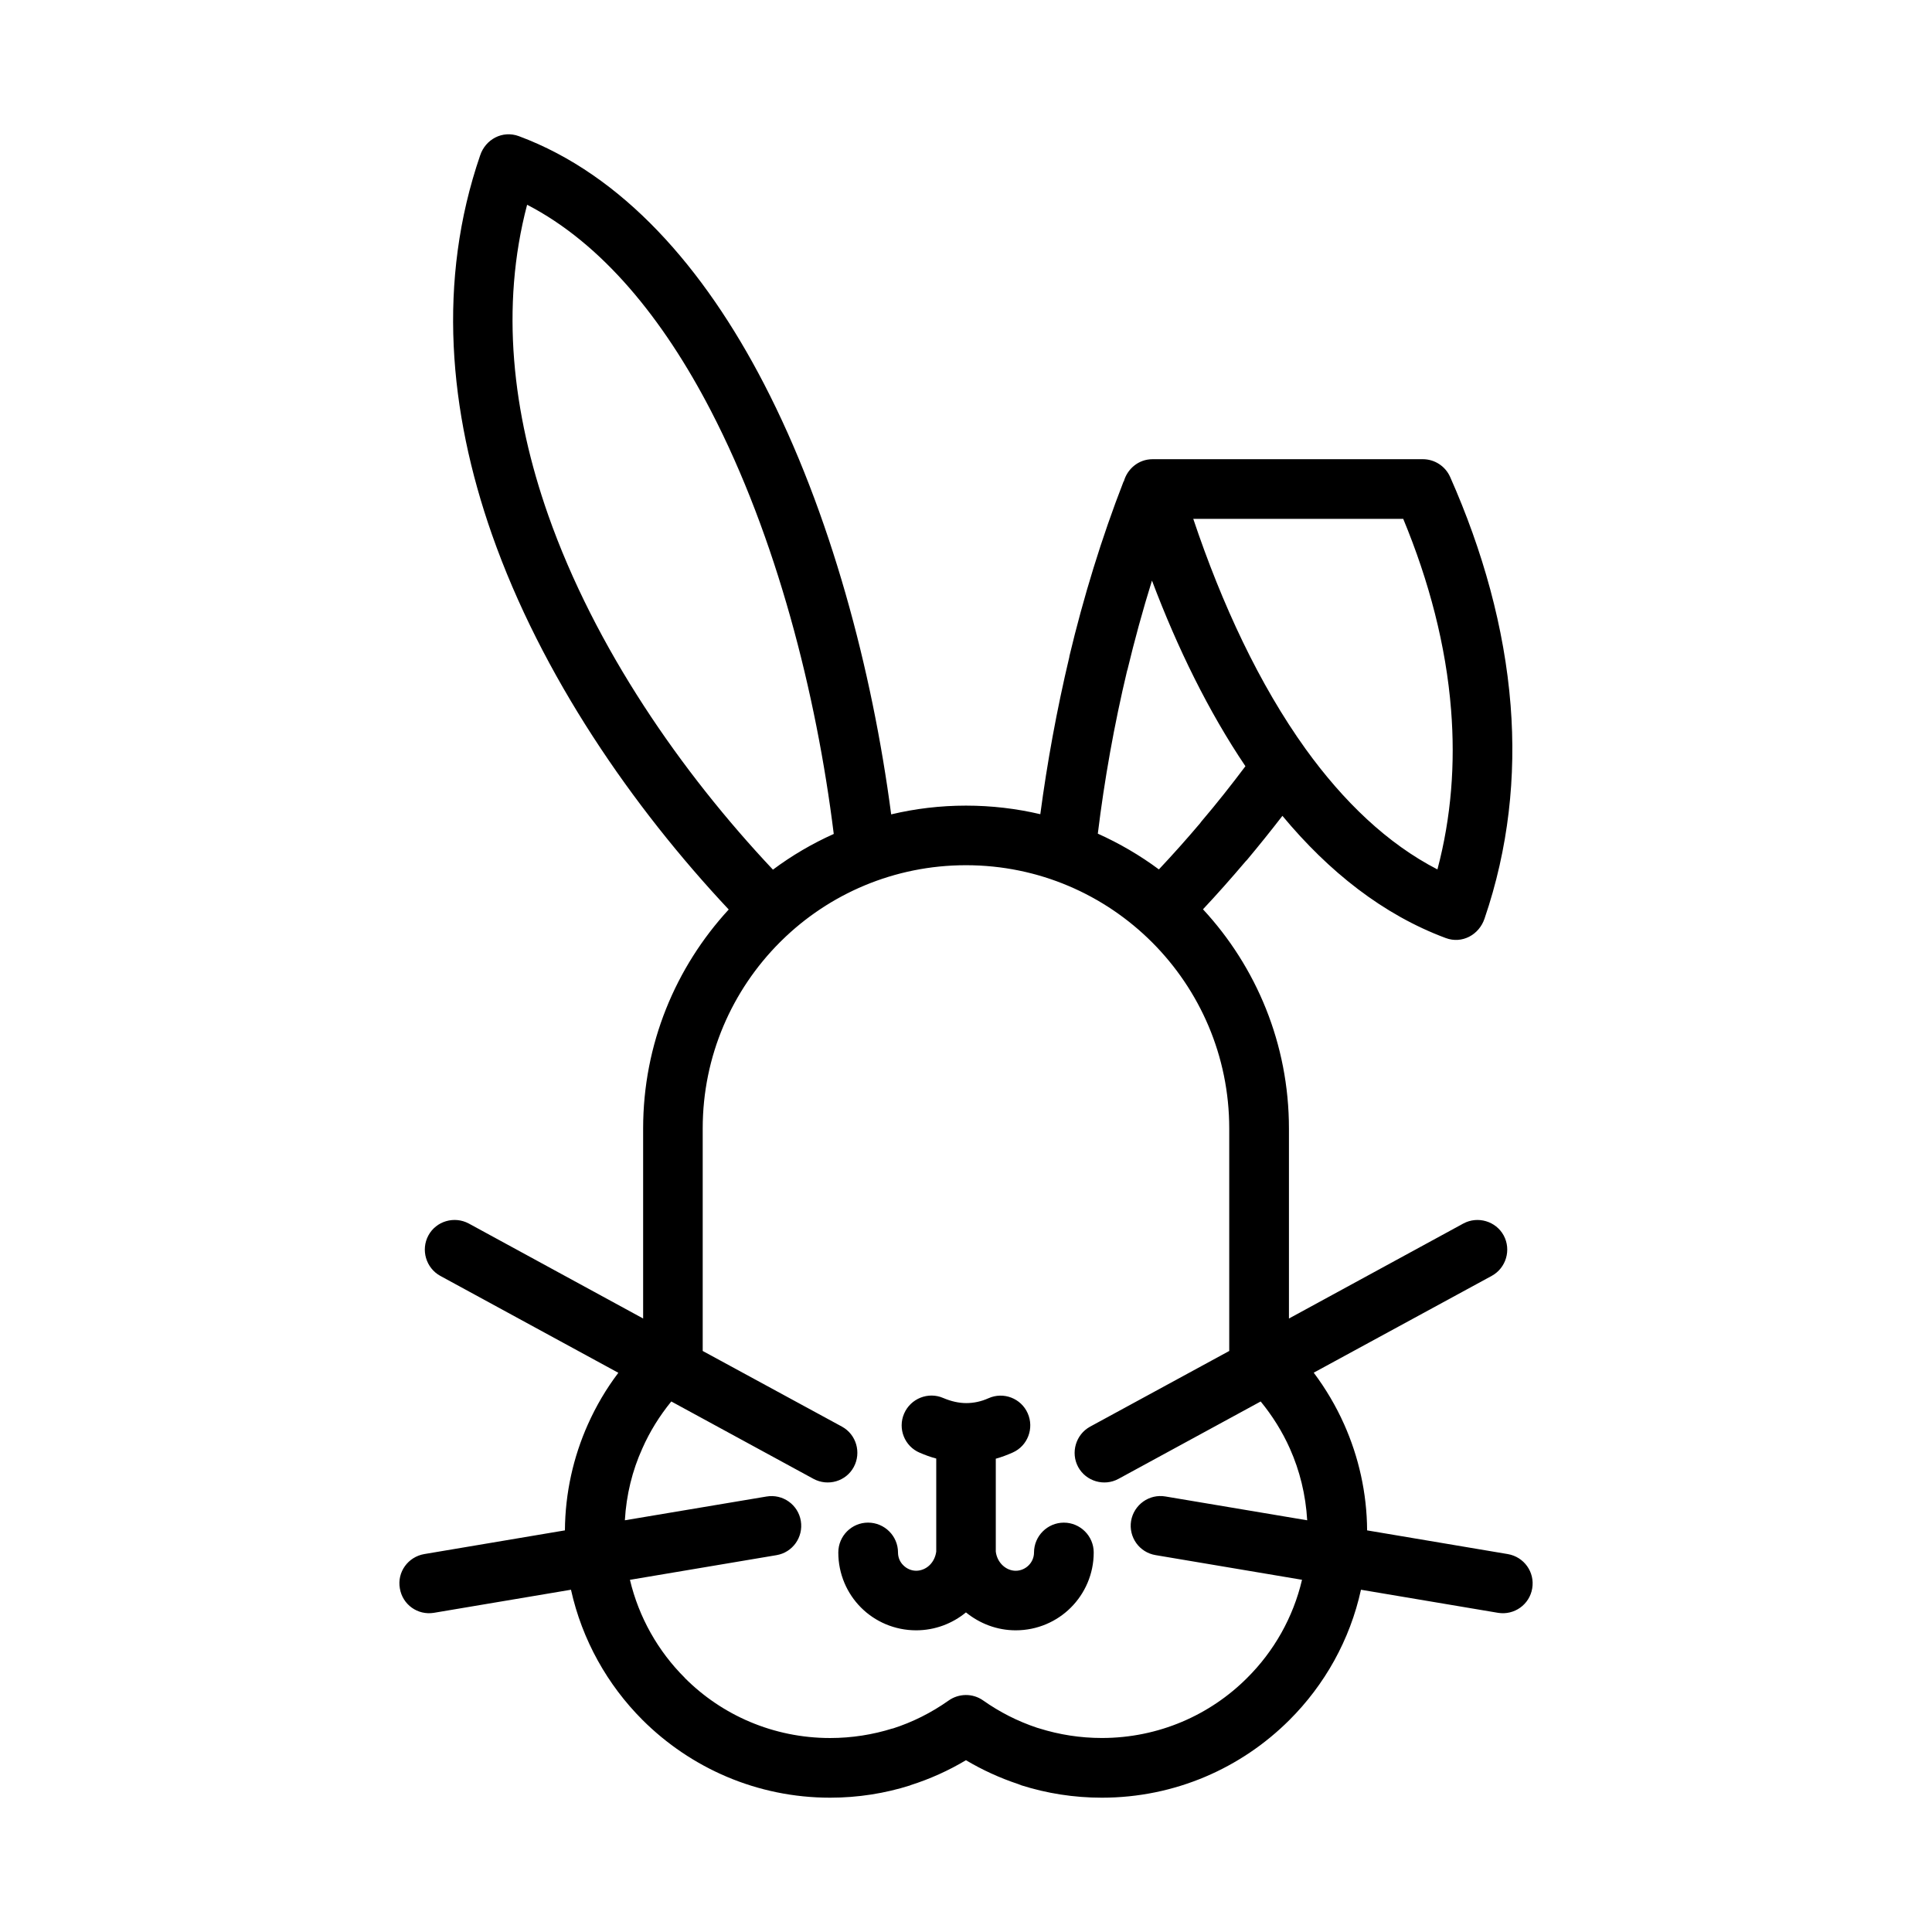 <?xml version="1.0" encoding="UTF-8"?>
<!-- Uploaded to: SVG Repo, www.svgrepo.com, Generator: SVG Repo Mixer Tools -->
<svg fill="#000000" width="800px" height="800px" version="1.1" viewBox="144 144 512 512" xmlns="http://www.w3.org/2000/svg">
 <path d="m460.23 281.51c7.59 22.641 17.492 43.895 29.789 61 10.02 13.887 21.648 25.066 34.914 31.898 3.684-13.887 4.746-28.086 3.621-42.25-1.348-17.121-5.856-34.188-12.684-50.656h-55.641zm-94.07 273.91c0-4.352 3.519-7.91 7.879-7.91 4.394 0 7.941 3.559 7.941 7.91 0 1.316 0.512 2.535 1.418 3.402 0.859 0.867 2.078 1.441 3.394 1.441 1.348 0 2.629-0.574 3.559-1.48l0.062-0.062c0.93-0.93 1.504-2.148 1.699-3.527v-24.664c-1.48-0.387-2.945-0.93-4.359-1.535-4.039-1.699-5.887-6.375-4.156-10.375 1.73-4.008 6.398-5.863 10.375-4.133 2.117 0.898 4.156 1.348 6.109 1.348 1.953 0 3.945-0.418 5.863-1.281 3.969-1.793 8.652 0 10.406 3.977 1.762 3.969 0 8.652-3.977 10.406-1.504 0.668-2.977 1.219-4.481 1.637v24.602c0.164 1.41 0.805 2.691 1.762 3.613 0.93 0.898 2.172 1.48 3.519 1.48 1.348 0 2.566-0.574 3.434-1.441 0.867-0.867 1.418-2.086 1.418-3.402 0-4.352 3.551-7.91 7.91-7.91 4.352 0 7.91 3.559 7.91 7.91 0 5.707-2.34 10.887-6.062 14.602-3.715 3.715-8.902 6.023-14.602 6.023-5 0-9.539-1.793-13.195-4.746-3.59 2.953-8.203 4.746-13.203 4.746-5.699 0-10.887-2.305-14.602-6.023-3.715-3.715-6.023-8.895-6.023-14.605zm-19.027-14.828c4.328-0.738 8.391 2.18 9.094 6.473 0.707 4.289-2.172 8.359-6.465 9.07l-38.824 6.535c2.371 9.988 7.496 18.965 14.547 25.977l-0.039-0.004 0.039 0.031c9.801 9.832 23.441 15.918 38.504 15.918 5.762 0 11.336-0.898 16.531-2.527v0.031c5.312-1.691 10.336-4.227 14.863-7.43 2.66-1.891 6.344-2.016 9.156-0.031 4.359 3.078 9.195 5.543 14.289 7.234l0.637 0.188c5.219 1.637 10.793 2.527 16.531 2.527 15.051 0 28.703-6.086 38.535-15.949 7.055-7.016 12.172-15.988 14.516-25.977l-38.793-6.535c-4.32-0.707-7.203-4.769-6.504-9.07 0.738-4.289 4.801-7.211 9.102-6.473l37.566 6.312c-0.387-6.762-1.992-13.195-4.582-18.996-2.016-4.519-4.644-8.707-7.746-12.492l-37.668 20.5c-3.809 2.086-8.621 0.668-10.699-3.133-2.047-3.809-0.637-8.621 3.172-10.699l36.863-20.051v-58.969c0-19.246-7.809-36.676-20.438-49.324-12.617-12.617-30.039-20.438-49.324-20.438-19.027 0-36.32 7.621-48.879 19.988l-0.457 0.449c-12.617 12.648-20.438 30.078-20.438 49.324v58.969l36.902 20.051c3.809 2.078 5.188 6.887 3.133 10.699-2.047 3.809-6.848 5.219-10.691 3.133l-37.668-20.5c-3.078 3.777-5.707 7.973-7.691 12.492-2.629 5.801-4.227 12.234-4.613 18.996zm-51.82 24.703-36.32 6.117c-4.289 0.707-8.328-2.172-9.027-6.473-0.77-4.32 2.172-8.359 6.473-9.094l37.27-6.281c0.07-9.957 2.242-19.477 6.086-28.086 2.172-4.863 4.863-9.445 8.07-13.672l-47.203-25.695c-3.777-2.086-5.188-6.887-3.141-10.699 2.055-3.809 6.856-5.219 10.699-3.172l46.215 25.176v-50.348c0-22.387 8.621-42.762 22.68-58.039-25.496-27.184-49.617-62.008-62.746-99.383-11.438-32.605-14.547-67.203-3.133-100.45 1.41-4.273 5.918-6.723 10.281-5.109 27.512 10.25 48.98 34.832 64.922 65.582 17.68 34.102 28.734 76.09 33.73 114.15 6.375-1.52 12.996-2.32 19.828-2.32 6.785 0 13.383 0.789 19.695 2.273 1.801-13.547 4.359-27.656 7.715-41.77h-0.031c3.754-15.727 8.559-31.457 14.383-46.414h0.062c0.898-3.266 3.84-5.894 7.629-5.894h71.621c3.047 0 5.926 1.777 7.242 4.731 8.621 19.461 14.383 39.902 16.012 60.504 1.48 18.852-0.543 37.91-6.918 56.535-1.441 4.258-5.926 6.754-10.281 5.125-16.594-6.18-30.977-17.578-43.273-32.379-3.109 4.023-6.25 7.926-9.383 11.676l-0.387 0.402c-3.754 4.426-7.496 8.652-11.281 12.684 14.129 15.25 22.781 35.684 22.781 58.102v50.348l46.215-25.176c3.809-2.047 8.621-0.645 10.699 3.172 2.047 3.809 0.637 8.613-3.172 10.699l-47.176 25.656c3.164 4.227 5.887 8.809 8.07 13.707 3.84 8.621 6.023 18.16 6.078 28.086l37.281 6.281c4.289 0.73 7.211 4.769 6.473 9.094-0.707 4.289-4.769 7.18-9.062 6.473l-36.32-6.117c-2.914 13.32-9.645 25.238-18.965 34.527-12.727 12.703-30.273 20.582-49.719 20.582-7.398 0-14.578-1.148-21.27-3.266l-0.828-0.324c-4.938-1.637-9.582-3.777-13.902-6.344-4.551 2.723-9.477 4.961-14.738 6.629v0.031c-6.695 2.125-13.836 3.273-21.258 3.273-19.383 0-36.961-7.879-49.711-20.594-9.289-9.289-16.02-21.207-18.965-34.523zm139.62-200.37c5.738 2.582 11.188 5.762 16.184 9.477 3.715-3.953 7.367-8.039 10.918-12.234l0.355-0.48c4.039-4.738 7.91-9.645 11.66-14.633-9.801-14.539-18.035-31.355-24.766-49.199-2.441 7.832-4.613 15.793-6.535 23.781l-0.031-0.016v0.016c-3.461 14.492-6.059 29.156-7.785 43.289zm-86.094 9.539c4.969-3.715 10.375-6.887 16.113-9.461-4.613-37.297-15.258-78.773-32.543-112.12-12.648-24.426-28.859-44.359-48.719-54.625-7.141 27.109-3.871 55.316 5.574 82.207 12.363 35.164 35.266 68.188 59.574 94zm46.539 220.2 0.062-0.031z"/>
</svg>